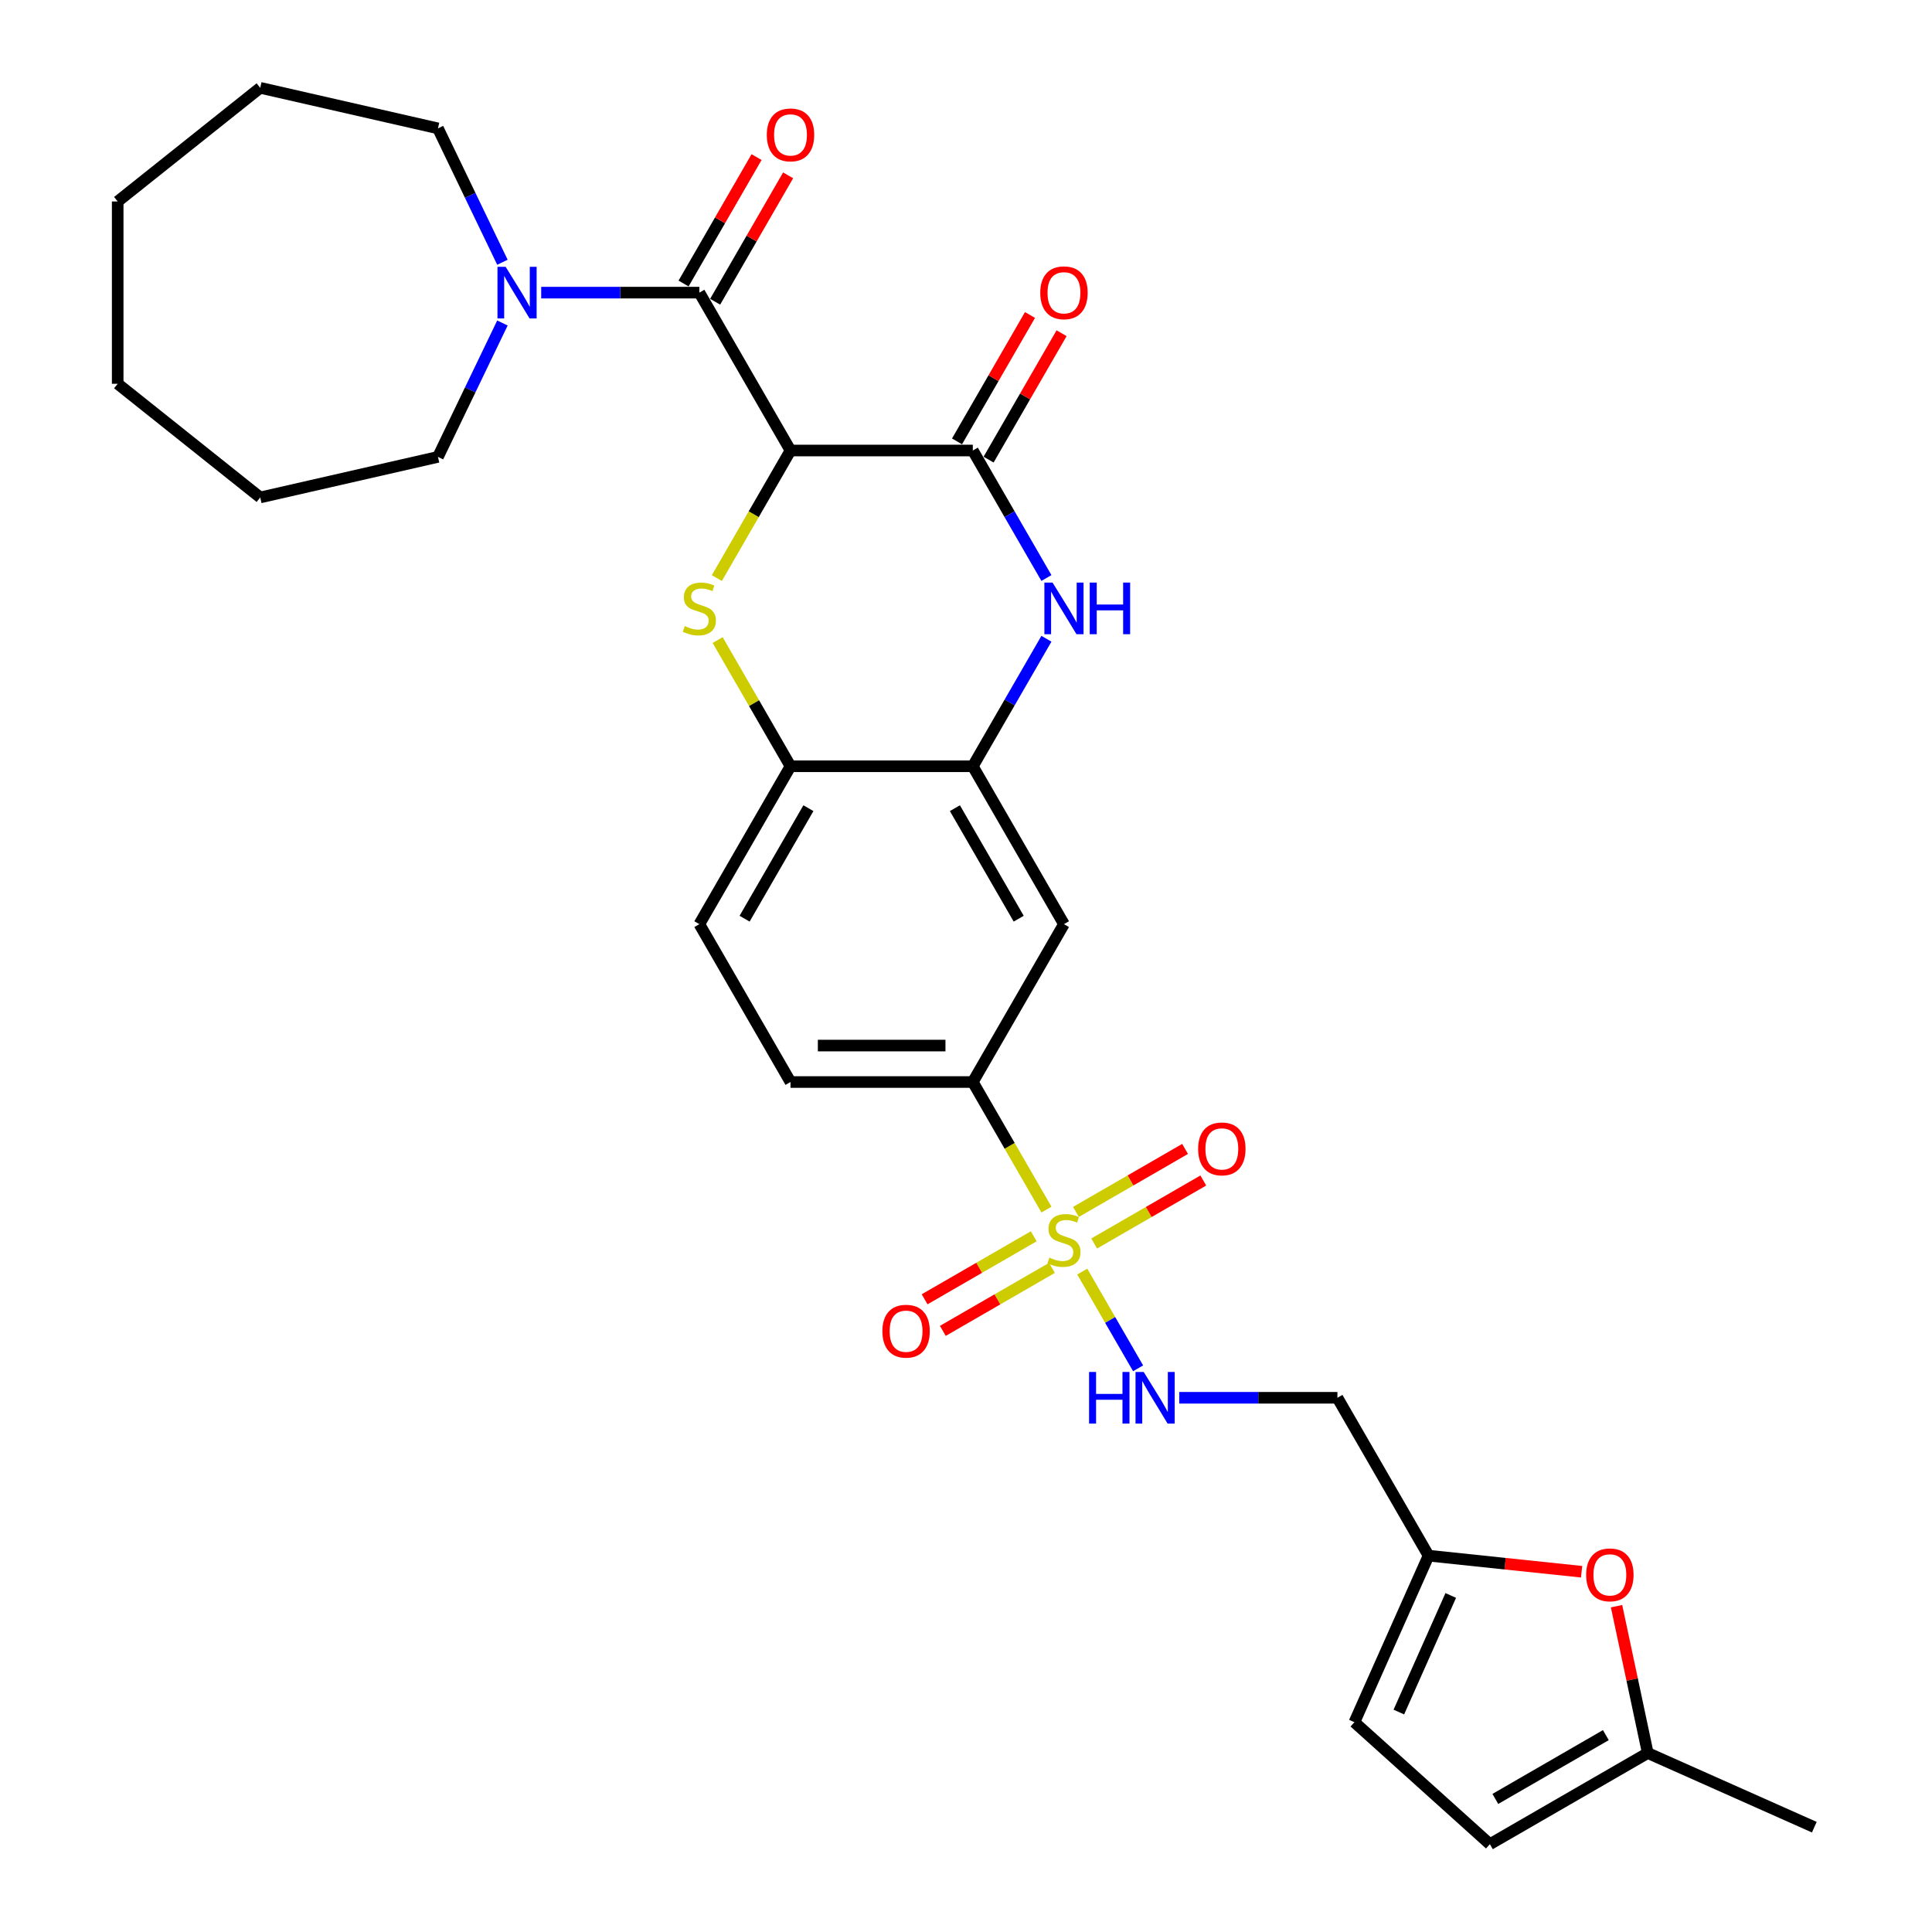 <?xml version='1.0' encoding='iso-8859-1'?>
<svg version='1.1' baseProfile='full'
              xmlns='http://www.w3.org/2000/svg'
                      xmlns:rdkit='http://www.rdkit.org/xml'
                      xmlns:xlink='http://www.w3.org/1999/xlink'
                  xml:space='preserve'
width='1000px' height='1000px' viewBox='0 0 1000 1000'>
<!-- END OF HEADER -->
<rect style='opacity:1.0;fill:#FFFFFF;stroke:none' width='1000' height='1000' x='0' y='0'> </rect>
<path class='bond-1' d='M 409.163,233.184 L 390.101,266.201' style='fill:none;fill-rule:evenodd;stroke:#000000;stroke-width:6px;stroke-linecap:butt;stroke-linejoin:miter;stroke-opacity:1' />
<path class='bond-1' d='M 390.101,266.201 L 371.038,299.218' style='fill:none;fill-rule:evenodd;stroke:#CCCC00;stroke-width:6px;stroke-linecap:butt;stroke-linejoin:miter;stroke-opacity:1' />
<path class='bond-2' d='M 409.163,233.184 L 503.523,233.184' style='fill:none;fill-rule:evenodd;stroke:#000000;stroke-width:6px;stroke-linecap:butt;stroke-linejoin:miter;stroke-opacity:1' />
<path class='bond-3' d='M 409.163,233.184 L 361.984,151.466' style='fill:none;fill-rule:evenodd;stroke:#000000;stroke-width:6px;stroke-linecap:butt;stroke-linejoin:miter;stroke-opacity:1' />
<path class='bond-0' d='M 541.648,626.088 L 522.585,593.071' style='fill:none;fill-rule:evenodd;stroke:#CCCC00;stroke-width:6px;stroke-linecap:butt;stroke-linejoin:miter;stroke-opacity:1' />
<path class='bond-0' d='M 522.585,593.071 L 503.523,560.053' style='fill:none;fill-rule:evenodd;stroke:#000000;stroke-width:6px;stroke-linecap:butt;stroke-linejoin:miter;stroke-opacity:1' />
<path class='bond-9' d='M 560.171,658.17 L 574.625,683.206' style='fill:none;fill-rule:evenodd;stroke:#CCCC00;stroke-width:6px;stroke-linecap:butt;stroke-linejoin:miter;stroke-opacity:1' />
<path class='bond-9' d='M 574.625,683.206 L 589.079,708.241' style='fill:none;fill-rule:evenodd;stroke:#0000FF;stroke-width:6px;stroke-linecap:butt;stroke-linejoin:miter;stroke-opacity:1' />
<path class='bond-14' d='M 535.057,639.907 L 506.817,656.212' style='fill:none;fill-rule:evenodd;stroke:#CCCC00;stroke-width:6px;stroke-linecap:butt;stroke-linejoin:miter;stroke-opacity:1' />
<path class='bond-14' d='M 506.817,656.212 L 478.577,672.516' style='fill:none;fill-rule:evenodd;stroke:#FF0000;stroke-width:6px;stroke-linecap:butt;stroke-linejoin:miter;stroke-opacity:1' />
<path class='bond-14' d='M 544.493,656.251 L 516.253,672.555' style='fill:none;fill-rule:evenodd;stroke:#CCCC00;stroke-width:6px;stroke-linecap:butt;stroke-linejoin:miter;stroke-opacity:1' />
<path class='bond-14' d='M 516.253,672.555 L 488.013,688.86' style='fill:none;fill-rule:evenodd;stroke:#FF0000;stroke-width:6px;stroke-linecap:butt;stroke-linejoin:miter;stroke-opacity:1' />
<path class='bond-15' d='M 566.347,643.634 L 594.587,627.329' style='fill:none;fill-rule:evenodd;stroke:#CCCC00;stroke-width:6px;stroke-linecap:butt;stroke-linejoin:miter;stroke-opacity:1' />
<path class='bond-15' d='M 594.587,627.329 L 622.827,611.025' style='fill:none;fill-rule:evenodd;stroke:#FF0000;stroke-width:6px;stroke-linecap:butt;stroke-linejoin:miter;stroke-opacity:1' />
<path class='bond-15' d='M 556.911,627.29 L 585.151,610.986' style='fill:none;fill-rule:evenodd;stroke:#CCCC00;stroke-width:6px;stroke-linecap:butt;stroke-linejoin:miter;stroke-opacity:1' />
<path class='bond-15' d='M 585.151,610.986 L 613.391,594.681' style='fill:none;fill-rule:evenodd;stroke:#FF0000;stroke-width:6px;stroke-linecap:butt;stroke-linejoin:miter;stroke-opacity:1' />
<path class='bond-8' d='M 371.452,331.301 L 390.308,363.959' style='fill:none;fill-rule:evenodd;stroke:#CCCC00;stroke-width:6px;stroke-linecap:butt;stroke-linejoin:miter;stroke-opacity:1' />
<path class='bond-8' d='M 390.308,363.959 L 409.163,396.618' style='fill:none;fill-rule:evenodd;stroke:#000000;stroke-width:6px;stroke-linecap:butt;stroke-linejoin:miter;stroke-opacity:1' />
<path class='bond-4' d='M 503.523,233.184 L 522.574,266.182' style='fill:none;fill-rule:evenodd;stroke:#000000;stroke-width:6px;stroke-linecap:butt;stroke-linejoin:miter;stroke-opacity:1' />
<path class='bond-4' d='M 522.574,266.182 L 541.626,299.181' style='fill:none;fill-rule:evenodd;stroke:#0000FF;stroke-width:6px;stroke-linecap:butt;stroke-linejoin:miter;stroke-opacity:1' />
<path class='bond-18' d='M 511.694,237.901 L 530.583,205.186' style='fill:none;fill-rule:evenodd;stroke:#000000;stroke-width:6px;stroke-linecap:butt;stroke-linejoin:miter;stroke-opacity:1' />
<path class='bond-18' d='M 530.583,205.186 L 549.471,172.47' style='fill:none;fill-rule:evenodd;stroke:#FF0000;stroke-width:6px;stroke-linecap:butt;stroke-linejoin:miter;stroke-opacity:1' />
<path class='bond-18' d='M 495.351,228.466 L 514.239,195.75' style='fill:none;fill-rule:evenodd;stroke:#000000;stroke-width:6px;stroke-linecap:butt;stroke-linejoin:miter;stroke-opacity:1' />
<path class='bond-18' d='M 514.239,195.75 L 533.128,163.035' style='fill:none;fill-rule:evenodd;stroke:#FF0000;stroke-width:6px;stroke-linecap:butt;stroke-linejoin:miter;stroke-opacity:1' />
<path class='bond-7' d='M 361.984,151.466 L 321.051,151.466' style='fill:none;fill-rule:evenodd;stroke:#000000;stroke-width:6px;stroke-linecap:butt;stroke-linejoin:miter;stroke-opacity:1' />
<path class='bond-7' d='M 321.051,151.466 L 280.118,151.466' style='fill:none;fill-rule:evenodd;stroke:#0000FF;stroke-width:6px;stroke-linecap:butt;stroke-linejoin:miter;stroke-opacity:1' />
<path class='bond-19' d='M 370.156,156.184 L 389.044,123.469' style='fill:none;fill-rule:evenodd;stroke:#000000;stroke-width:6px;stroke-linecap:butt;stroke-linejoin:miter;stroke-opacity:1' />
<path class='bond-19' d='M 389.044,123.469 L 407.932,90.753' style='fill:none;fill-rule:evenodd;stroke:#FF0000;stroke-width:6px;stroke-linecap:butt;stroke-linejoin:miter;stroke-opacity:1' />
<path class='bond-19' d='M 353.812,146.748 L 372.7,114.033' style='fill:none;fill-rule:evenodd;stroke:#000000;stroke-width:6px;stroke-linecap:butt;stroke-linejoin:miter;stroke-opacity:1' />
<path class='bond-19' d='M 372.7,114.033 L 391.589,81.317' style='fill:none;fill-rule:evenodd;stroke:#FF0000;stroke-width:6px;stroke-linecap:butt;stroke-linejoin:miter;stroke-opacity:1' />
<path class='bond-5' d='M 541.626,330.621 L 522.574,363.62' style='fill:none;fill-rule:evenodd;stroke:#0000FF;stroke-width:6px;stroke-linecap:butt;stroke-linejoin:miter;stroke-opacity:1' />
<path class='bond-5' d='M 522.574,363.62 L 503.523,396.618' style='fill:none;fill-rule:evenodd;stroke:#000000;stroke-width:6px;stroke-linecap:butt;stroke-linejoin:miter;stroke-opacity:1' />
<path class='bond-10' d='M 503.523,396.618 L 550.702,478.336' style='fill:none;fill-rule:evenodd;stroke:#000000;stroke-width:6px;stroke-linecap:butt;stroke-linejoin:miter;stroke-opacity:1' />
<path class='bond-10' d='M 494.256,418.312 L 527.282,475.514' style='fill:none;fill-rule:evenodd;stroke:#000000;stroke-width:6px;stroke-linecap:butt;stroke-linejoin:miter;stroke-opacity:1' />
<path class='bond-30' d='M 503.523,396.618 L 409.163,396.618' style='fill:none;fill-rule:evenodd;stroke:#000000;stroke-width:6px;stroke-linecap:butt;stroke-linejoin:miter;stroke-opacity:1' />
<path class='bond-6' d='M 503.523,560.053 L 550.702,478.336' style='fill:none;fill-rule:evenodd;stroke:#000000;stroke-width:6px;stroke-linecap:butt;stroke-linejoin:miter;stroke-opacity:1' />
<path class='bond-31' d='M 503.523,560.053 L 409.163,560.053' style='fill:none;fill-rule:evenodd;stroke:#000000;stroke-width:6px;stroke-linecap:butt;stroke-linejoin:miter;stroke-opacity:1' />
<path class='bond-31' d='M 489.369,541.181 L 423.317,541.181' style='fill:none;fill-rule:evenodd;stroke:#000000;stroke-width:6px;stroke-linecap:butt;stroke-linejoin:miter;stroke-opacity:1' />
<path class='bond-23' d='M 260.054,167.186 L 243.369,201.834' style='fill:none;fill-rule:evenodd;stroke:#0000FF;stroke-width:6px;stroke-linecap:butt;stroke-linejoin:miter;stroke-opacity:1' />
<path class='bond-23' d='M 243.369,201.834 L 226.684,236.481' style='fill:none;fill-rule:evenodd;stroke:#000000;stroke-width:6px;stroke-linecap:butt;stroke-linejoin:miter;stroke-opacity:1' />
<path class='bond-24' d='M 260.054,135.746 L 243.369,101.099' style='fill:none;fill-rule:evenodd;stroke:#0000FF;stroke-width:6px;stroke-linecap:butt;stroke-linejoin:miter;stroke-opacity:1' />
<path class='bond-24' d='M 243.369,101.099 L 226.684,66.451' style='fill:none;fill-rule:evenodd;stroke:#000000;stroke-width:6px;stroke-linecap:butt;stroke-linejoin:miter;stroke-opacity:1' />
<path class='bond-21' d='M 409.163,396.618 L 361.984,478.336' style='fill:none;fill-rule:evenodd;stroke:#000000;stroke-width:6px;stroke-linecap:butt;stroke-linejoin:miter;stroke-opacity:1' />
<path class='bond-21' d='M 418.43,418.312 L 385.404,475.514' style='fill:none;fill-rule:evenodd;stroke:#000000;stroke-width:6px;stroke-linecap:butt;stroke-linejoin:miter;stroke-opacity:1' />
<path class='bond-20' d='M 610.375,723.488 L 651.308,723.488' style='fill:none;fill-rule:evenodd;stroke:#0000FF;stroke-width:6px;stroke-linecap:butt;stroke-linejoin:miter;stroke-opacity:1' />
<path class='bond-20' d='M 651.308,723.488 L 692.241,723.488' style='fill:none;fill-rule:evenodd;stroke:#000000;stroke-width:6px;stroke-linecap:butt;stroke-linejoin:miter;stroke-opacity:1' />
<path class='bond-11' d='M 818.637,813.531 L 779.029,809.368' style='fill:none;fill-rule:evenodd;stroke:#FF0000;stroke-width:6px;stroke-linecap:butt;stroke-linejoin:miter;stroke-opacity:1' />
<path class='bond-11' d='M 779.029,809.368 L 739.421,805.205' style='fill:none;fill-rule:evenodd;stroke:#000000;stroke-width:6px;stroke-linecap:butt;stroke-linejoin:miter;stroke-opacity:1' />
<path class='bond-13' d='M 836.725,831.355 L 844.803,869.36' style='fill:none;fill-rule:evenodd;stroke:#FF0000;stroke-width:6px;stroke-linecap:butt;stroke-linejoin:miter;stroke-opacity:1' />
<path class='bond-13' d='M 844.803,869.36 L 852.881,907.366' style='fill:none;fill-rule:evenodd;stroke:#000000;stroke-width:6px;stroke-linecap:butt;stroke-linejoin:miter;stroke-opacity:1' />
<path class='bond-12' d='M 739.421,805.205 L 692.241,723.488' style='fill:none;fill-rule:evenodd;stroke:#000000;stroke-width:6px;stroke-linecap:butt;stroke-linejoin:miter;stroke-opacity:1' />
<path class='bond-16' d='M 739.421,805.205 L 701.041,891.407' style='fill:none;fill-rule:evenodd;stroke:#000000;stroke-width:6px;stroke-linecap:butt;stroke-linejoin:miter;stroke-opacity:1' />
<path class='bond-16' d='M 750.904,825.812 L 724.038,886.153' style='fill:none;fill-rule:evenodd;stroke:#000000;stroke-width:6px;stroke-linecap:butt;stroke-linejoin:miter;stroke-opacity:1' />
<path class='bond-25' d='M 852.881,907.366 L 939.082,945.745' style='fill:none;fill-rule:evenodd;stroke:#000000;stroke-width:6px;stroke-linecap:butt;stroke-linejoin:miter;stroke-opacity:1' />
<path class='bond-33' d='M 852.881,907.366 L 771.164,954.545' style='fill:none;fill-rule:evenodd;stroke:#000000;stroke-width:6px;stroke-linecap:butt;stroke-linejoin:miter;stroke-opacity:1' />
<path class='bond-33' d='M 831.188,898.099 L 773.985,931.125' style='fill:none;fill-rule:evenodd;stroke:#000000;stroke-width:6px;stroke-linecap:butt;stroke-linejoin:miter;stroke-opacity:1' />
<path class='bond-17' d='M 701.041,891.407 L 771.164,954.545' style='fill:none;fill-rule:evenodd;stroke:#000000;stroke-width:6px;stroke-linecap:butt;stroke-linejoin:miter;stroke-opacity:1' />
<path class='bond-22' d='M 361.984,478.336 L 409.163,560.053' style='fill:none;fill-rule:evenodd;stroke:#000000;stroke-width:6px;stroke-linecap:butt;stroke-linejoin:miter;stroke-opacity:1' />
<path class='bond-26' d='M 226.684,236.481 L 134.69,257.478' style='fill:none;fill-rule:evenodd;stroke:#000000;stroke-width:6px;stroke-linecap:butt;stroke-linejoin:miter;stroke-opacity:1' />
<path class='bond-27' d='M 226.684,66.451 L 134.69,45.455' style='fill:none;fill-rule:evenodd;stroke:#000000;stroke-width:6px;stroke-linecap:butt;stroke-linejoin:miter;stroke-opacity:1' />
<path class='bond-29' d='M 134.69,257.478 L 60.917,198.646' style='fill:none;fill-rule:evenodd;stroke:#000000;stroke-width:6px;stroke-linecap:butt;stroke-linejoin:miter;stroke-opacity:1' />
<path class='bond-28' d='M 134.69,45.455 L 60.917,104.287' style='fill:none;fill-rule:evenodd;stroke:#000000;stroke-width:6px;stroke-linecap:butt;stroke-linejoin:miter;stroke-opacity:1' />
<path class='bond-32' d='M 60.917,104.287 L 60.917,198.646' style='fill:none;fill-rule:evenodd;stroke:#000000;stroke-width:6px;stroke-linecap:butt;stroke-linejoin:miter;stroke-opacity:1' />
<path  class='atom-1' d='M 543.153 650.942
Q 543.455 651.056, 544.701 651.584
Q 545.946 652.112, 547.305 652.452
Q 548.702 652.754, 550.061 652.754
Q 552.589 652.754, 554.061 651.546
Q 555.533 650.301, 555.533 648.149
Q 555.533 646.677, 554.779 645.771
Q 554.061 644.866, 552.929 644.375
Q 551.797 643.884, 549.91 643.318
Q 547.532 642.601, 546.097 641.922
Q 544.701 641.242, 543.682 639.808
Q 542.701 638.374, 542.701 635.958
Q 542.701 632.599, 544.965 630.523
Q 547.268 628.447, 551.797 628.447
Q 554.892 628.447, 558.402 629.919
L 557.534 632.825
Q 554.326 631.504, 551.91 631.504
Q 549.306 631.504, 547.871 632.599
Q 546.437 633.656, 546.475 635.505
Q 546.475 636.939, 547.192 637.808
Q 547.947 638.676, 549.004 639.166
Q 550.098 639.657, 551.91 640.223
Q 554.326 640.978, 555.76 641.733
Q 557.194 642.488, 558.213 644.035
Q 559.27 645.545, 559.27 648.149
Q 559.27 651.848, 556.779 653.849
Q 554.326 655.811, 550.212 655.811
Q 547.834 655.811, 546.022 655.283
Q 544.248 654.792, 542.134 653.924
L 543.153 650.942
' fill='#CCCC00'/>
<path  class='atom-2' d='M 354.435 324.073
Q 354.737 324.186, 355.983 324.714
Q 357.228 325.243, 358.587 325.582
Q 359.983 325.884, 361.342 325.884
Q 363.871 325.884, 365.343 324.677
Q 366.815 323.431, 366.815 321.28
Q 366.815 319.808, 366.06 318.902
Q 365.343 317.996, 364.211 317.505
Q 363.078 317.015, 361.191 316.448
Q 358.813 315.731, 357.379 315.052
Q 355.983 314.373, 354.964 312.938
Q 353.982 311.504, 353.982 309.088
Q 353.982 305.729, 356.247 303.653
Q 358.549 301.577, 363.078 301.577
Q 366.173 301.577, 369.684 303.049
L 368.815 305.956
Q 365.607 304.635, 363.192 304.635
Q 360.587 304.635, 359.153 305.729
Q 357.719 306.786, 357.757 308.635
Q 357.757 310.07, 358.474 310.938
Q 359.229 311.806, 360.285 312.297
Q 361.38 312.787, 363.192 313.353
Q 365.607 314.108, 367.042 314.863
Q 368.476 315.618, 369.495 317.166
Q 370.552 318.675, 370.552 321.28
Q 370.552 324.978, 368.061 326.979
Q 365.607 328.942, 361.493 328.942
Q 359.115 328.942, 357.304 328.413
Q 355.53 327.923, 353.416 327.054
L 354.435 324.073
' fill='#CCCC00'/>
<path  class='atom-5' d='M 544.795 301.54
L 553.552 315.694
Q 554.42 317.09, 555.816 319.619
Q 557.213 322.148, 557.288 322.299
L 557.288 301.54
L 560.836 301.54
L 560.836 328.262
L 557.175 328.262
L 547.777 312.787
Q 546.682 310.976, 545.512 308.9
Q 544.38 306.824, 544.04 306.182
L 544.04 328.262
L 540.568 328.262
L 540.568 301.54
L 544.795 301.54
' fill='#0000FF'/>
<path  class='atom-5' d='M 564.045 301.54
L 567.668 301.54
L 567.668 312.901
L 581.331 312.901
L 581.331 301.54
L 584.955 301.54
L 584.955 328.262
L 581.331 328.262
L 581.331 315.92
L 567.668 315.92
L 567.668 328.262
L 564.045 328.262
L 564.045 301.54
' fill='#0000FF'/>
<path  class='atom-8' d='M 261.718 138.105
L 270.474 152.259
Q 271.342 153.655, 272.739 156.184
Q 274.136 158.713, 274.211 158.864
L 274.211 138.105
L 277.759 138.105
L 277.759 164.827
L 274.098 164.827
L 264.7 149.352
Q 263.605 147.541, 262.435 145.465
Q 261.303 143.389, 260.963 142.747
L 260.963 164.827
L 257.491 164.827
L 257.491 138.105
L 261.718 138.105
' fill='#0000FF'/>
<path  class='atom-10' d='M 563.705 710.127
L 567.328 710.127
L 567.328 721.488
L 580.991 721.488
L 580.991 710.127
L 584.615 710.127
L 584.615 736.849
L 580.991 736.849
L 580.991 724.507
L 567.328 724.507
L 567.328 736.849
L 563.705 736.849
L 563.705 710.127
' fill='#0000FF'/>
<path  class='atom-10' d='M 591.975 710.127
L 600.731 724.281
Q 601.6 725.677, 602.996 728.206
Q 604.393 730.735, 604.468 730.886
L 604.468 710.127
L 608.016 710.127
L 608.016 736.849
L 604.355 736.849
L 594.957 721.374
Q 593.862 719.563, 592.692 717.487
Q 591.56 715.411, 591.22 714.769
L 591.22 736.849
L 587.748 736.849
L 587.748 710.127
L 591.975 710.127
' fill='#0000FF'/>
<path  class='atom-12' d='M 820.996 815.144
Q 820.996 808.728, 824.167 805.142
Q 827.337 801.556, 833.263 801.556
Q 839.189 801.556, 842.359 805.142
Q 845.529 808.728, 845.529 815.144
Q 845.529 821.636, 842.321 825.335
Q 839.113 828.996, 833.263 828.996
Q 827.375 828.996, 824.167 825.335
Q 820.996 821.674, 820.996 815.144
M 833.263 825.977
Q 837.339 825.977, 839.528 823.259
Q 841.755 820.504, 841.755 815.144
Q 841.755 809.898, 839.528 807.256
Q 837.339 804.576, 833.263 804.576
Q 829.186 804.576, 826.96 807.218
Q 824.77 809.86, 824.77 815.144
Q 824.77 820.542, 826.96 823.259
Q 829.186 825.977, 833.263 825.977
' fill='#FF0000'/>
<path  class='atom-15' d='M 456.718 689.026
Q 456.718 682.609, 459.889 679.024
Q 463.059 675.438, 468.985 675.438
Q 474.911 675.438, 478.081 679.024
Q 481.251 682.609, 481.251 689.026
Q 481.251 695.518, 478.043 699.216
Q 474.835 702.878, 468.985 702.878
Q 463.097 702.878, 459.889 699.216
Q 456.718 695.555, 456.718 689.026
M 468.985 699.858
Q 473.061 699.858, 475.25 697.141
Q 477.477 694.385, 477.477 689.026
Q 477.477 683.779, 475.25 681.137
Q 473.061 678.457, 468.985 678.457
Q 464.908 678.457, 462.682 681.1
Q 460.492 683.742, 460.492 689.026
Q 460.492 694.423, 462.682 697.141
Q 464.908 699.858, 468.985 699.858
' fill='#FF0000'/>
<path  class='atom-16' d='M 620.153 594.667
Q 620.153 588.25, 623.323 584.664
Q 626.494 581.079, 632.42 581.079
Q 638.345 581.079, 641.516 584.664
Q 644.686 588.25, 644.686 594.667
Q 644.686 601.158, 641.478 604.857
Q 638.27 608.518, 632.42 608.518
Q 626.532 608.518, 623.323 604.857
Q 620.153 601.196, 620.153 594.667
M 632.42 605.499
Q 636.496 605.499, 638.685 602.781
Q 640.912 600.026, 640.912 594.667
Q 640.912 589.42, 638.685 586.778
Q 636.496 584.098, 632.42 584.098
Q 628.343 584.098, 626.116 586.74
Q 623.927 589.382, 623.927 594.667
Q 623.927 600.064, 626.116 602.781
Q 628.343 605.499, 632.42 605.499
' fill='#FF0000'/>
<path  class='atom-19' d='M 538.436 151.542
Q 538.436 145.125, 541.606 141.54
Q 544.776 137.954, 550.702 137.954
Q 556.628 137.954, 559.798 141.54
Q 562.969 145.125, 562.969 151.542
Q 562.969 158.033, 559.761 161.732
Q 556.552 165.394, 550.702 165.394
Q 544.814 165.394, 541.606 161.732
Q 538.436 158.071, 538.436 151.542
M 550.702 162.374
Q 554.779 162.374, 556.968 159.656
Q 559.195 156.901, 559.195 151.542
Q 559.195 146.295, 556.968 143.653
Q 554.779 140.973, 550.702 140.973
Q 546.626 140.973, 544.399 143.615
Q 542.21 146.257, 542.21 151.542
Q 542.21 156.939, 544.399 159.656
Q 546.626 162.374, 550.702 162.374
' fill='#FF0000'/>
<path  class='atom-20' d='M 396.897 69.824
Q 396.897 63.408, 400.067 59.822
Q 403.238 56.236, 409.163 56.236
Q 415.089 56.236, 418.26 59.822
Q 421.43 63.408, 421.43 69.824
Q 421.43 76.316, 418.222 80.015
Q 415.014 83.676, 409.163 83.676
Q 403.275 83.676, 400.067 80.015
Q 396.897 76.354, 396.897 69.824
M 409.163 80.657
Q 413.24 80.657, 415.429 77.939
Q 417.656 75.184, 417.656 69.824
Q 417.656 64.578, 415.429 61.936
Q 413.24 59.256, 409.163 59.256
Q 405.087 59.256, 402.86 61.898
Q 400.671 64.54, 400.671 69.824
Q 400.671 75.222, 402.86 77.939
Q 405.087 80.657, 409.163 80.657
' fill='#FF0000'/>
</svg>
